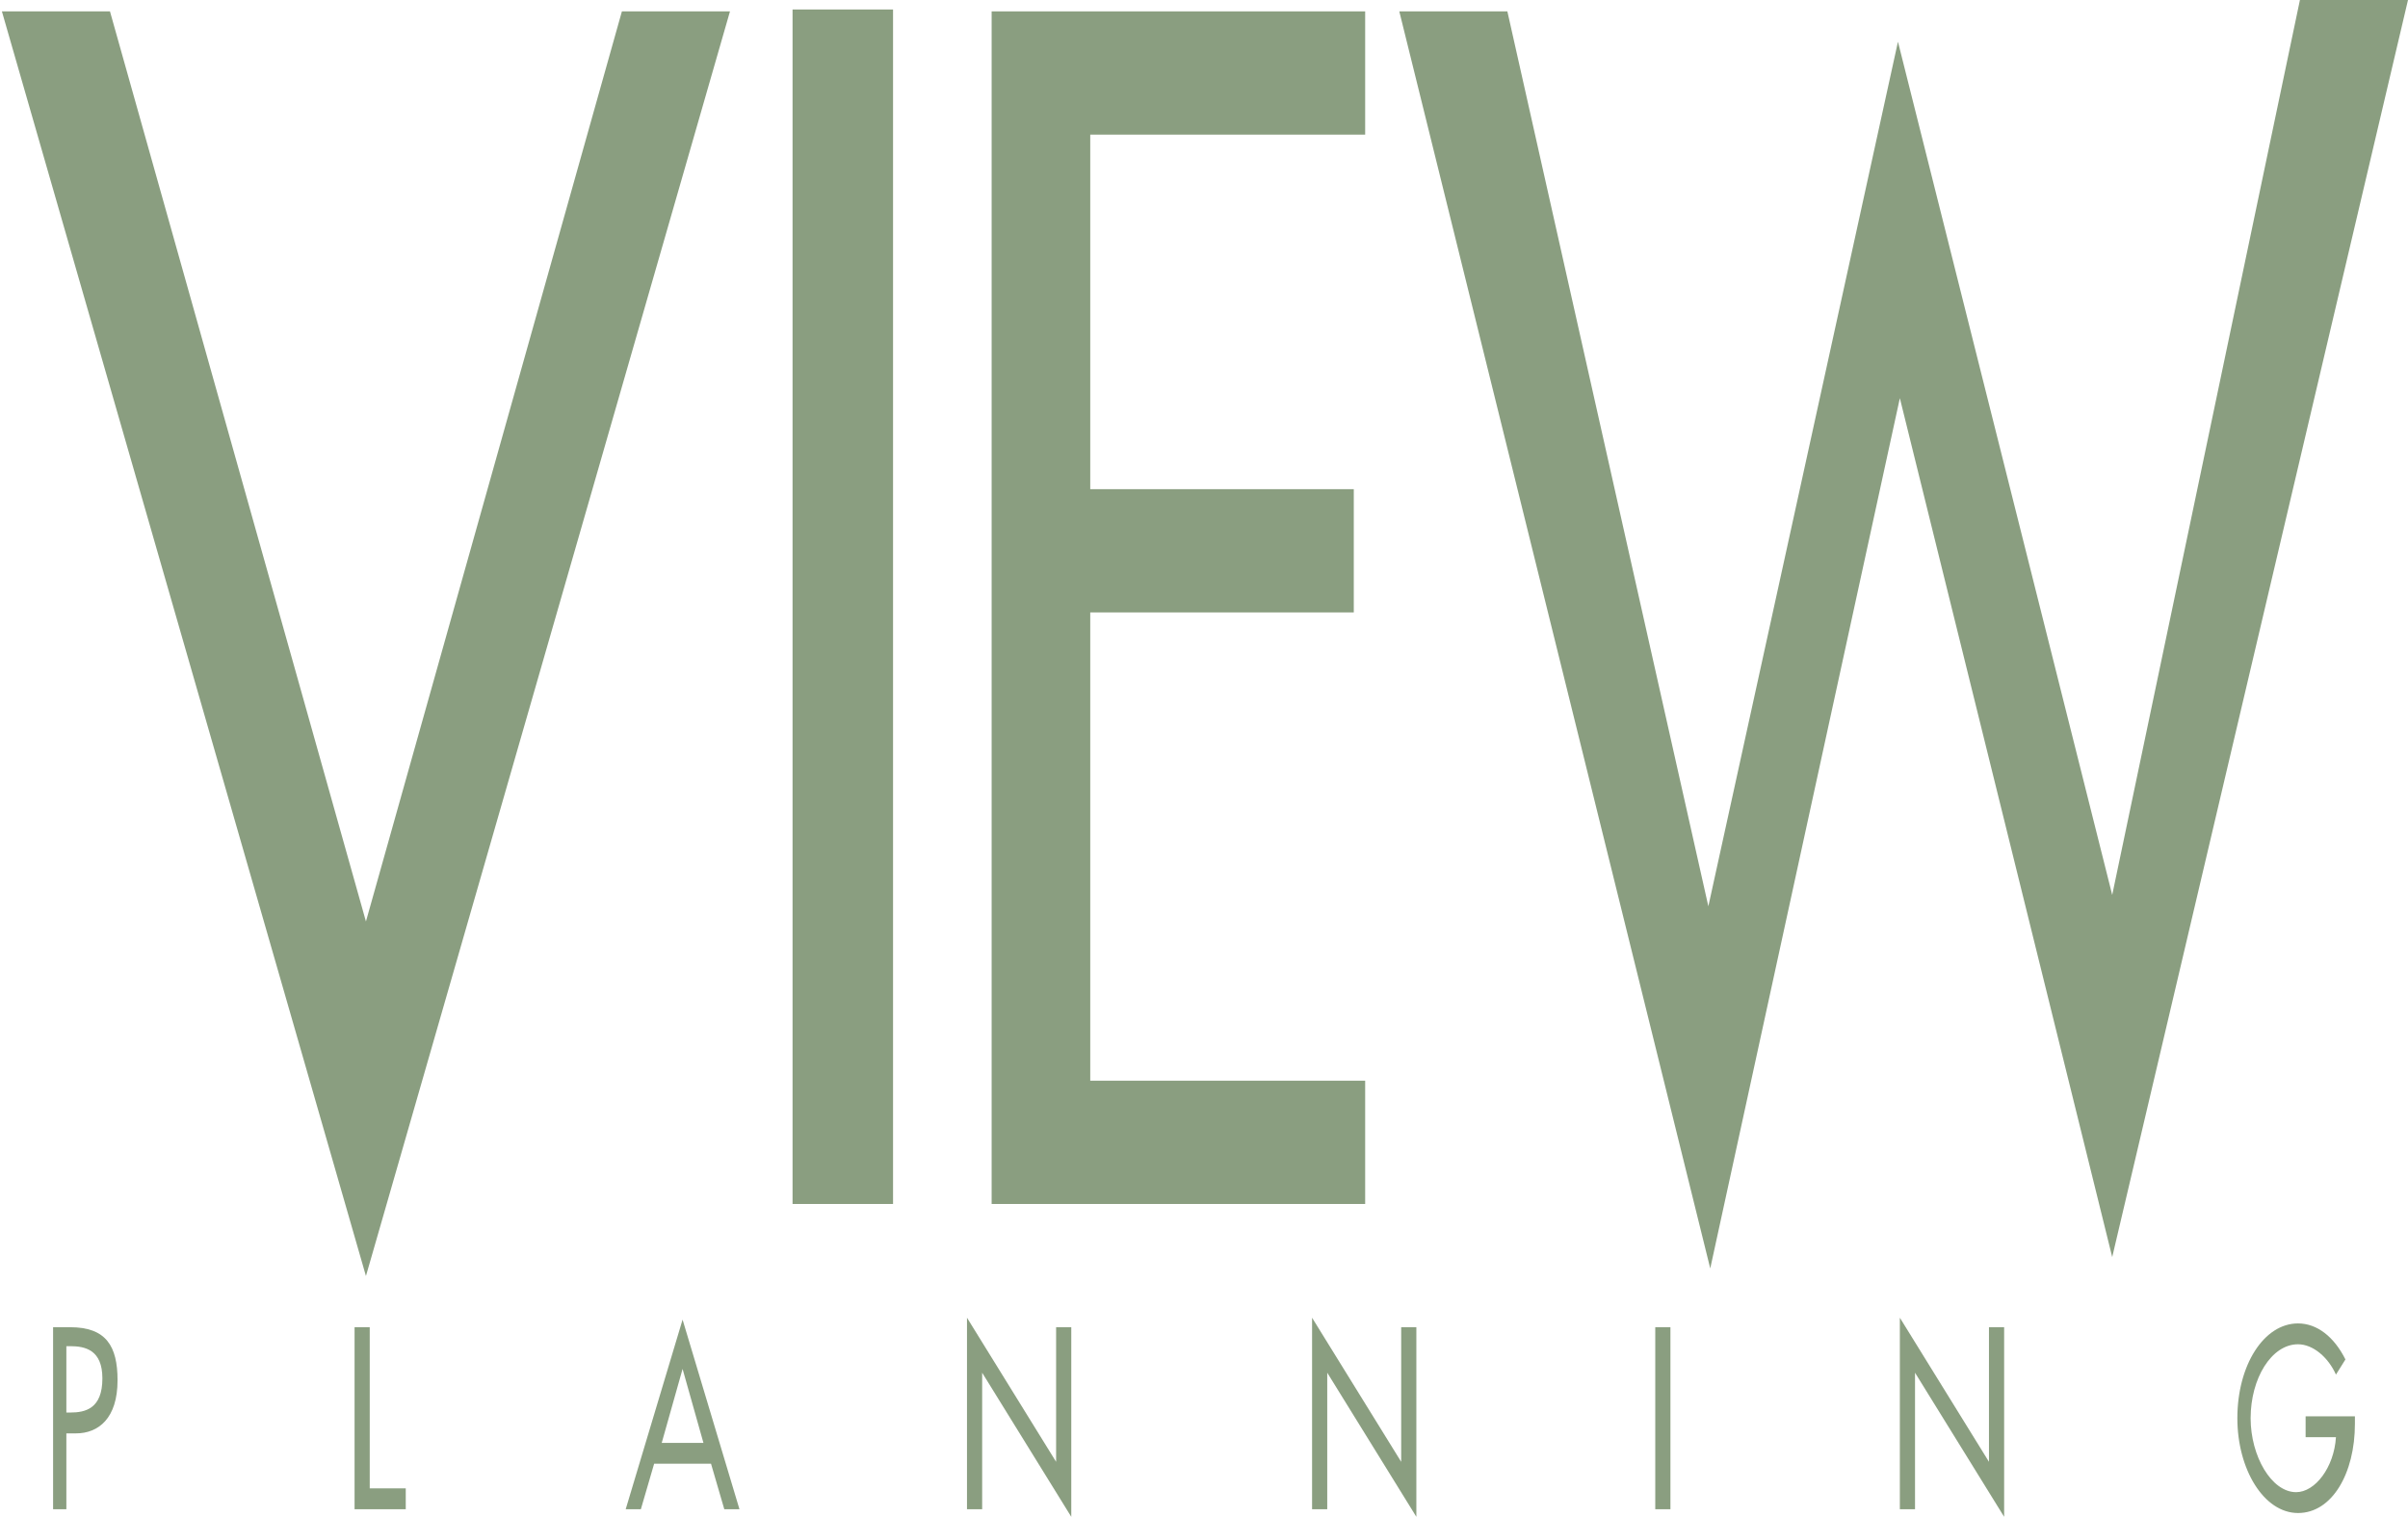 <?xml version="1.0" encoding="utf-8"?>
<!-- Generator: Adobe Illustrator 18.1.1, SVG Export Plug-In . SVG Version: 6.00 Build 0)  -->
<svg version="1.1" id="レイヤー_1" xmlns="http://www.w3.org/2000/svg" xmlns:xlink="http://www.w3.org/1999/xlink" x="0px"
	 y="0px" viewBox="0 0 127 80" enable-background="new 0 0 127 80" xml:space="preserve">
<g>
	<path fill="#8A9E80" d="M19.3,48.6l13.5-48h5.7L19.3,67.3L0.1,0.6h5.7L19.3,48.6z"/>
	<path fill="#8A9E80" d="M47.1,63.5h-5.3v-63h5.3V63.5z"/>
	<path fill="#8A9E80" d="M52.3,0.6H72v6.5H57.5v18.7h13.9v6.5H57.5V57H72v6.5H52.3V0.6z"/>
	<path fill="#8A9E80" d="M90.1,47.8l10-45.6l11.3,45L121.3,0h5.7l-15.6,66.3L100.2,21l-10,45.9L73.8,0.6h5.7L90.1,47.8z"/>
	<path fill="#8A9E80" d="M3.5,79.6H2.8V70h0.9c1.9,0,2.5,1,2.5,2.8c0,2-1,2.8-2.2,2.8H3.5V79.6z M3.5,74.5h0.2
		c0.8,0,1.7-0.2,1.7-1.8c0-1.5-0.9-1.7-1.7-1.7H3.5V74.5z"/>
	<path fill="#8A9E80" d="M19.5,78.5h1.9v1.1h-2.7V70h0.8V78.5z"/>
	<path fill="#8A9E80" d="M34.5,77.2l-0.7,2.4H33l3-10l3,10h-0.8l-0.7-2.4H34.5z M36,72.2l-1.1,3.9h2.2L36,72.2z"/>
	<path fill="#8A9E80" d="M51,69.5l4.7,7.6V70h0.8v10l-4.7-7.6v7.2H51V69.5z"/>
	<path fill="#8A9E80" d="M69.2,69.5l4.7,7.6V70h0.8v10L70,72.4v7.2h-0.8V69.5z"/>
	<path fill="#8A9E80" d="M88.1,79.6h-0.8V70h0.8V79.6z"/>
	<path fill="#8A9E80" d="M100.2,69.5l4.7,7.6V70h0.8v10l-4.7-7.6v7.2h-0.8V69.5z"/>
	<path fill="#8A9E80" d="M124.2,74.7v0.4c0,2.6-1.2,4.7-3,4.7c-1.8,0-3.2-2.3-3.2-5c0-2.8,1.4-5,3.2-5c1,0,1.9,0.7,2.5,1.9l-0.5,0.8
		c-0.4-0.9-1.2-1.6-2-1.6c-1.4,0-2.5,1.8-2.5,3.9c0,2,1.1,3.9,2.4,3.9c1,0,2-1.3,2.1-2.9h-1.6v-1.1H124.2z"/>
</g>
</svg>
